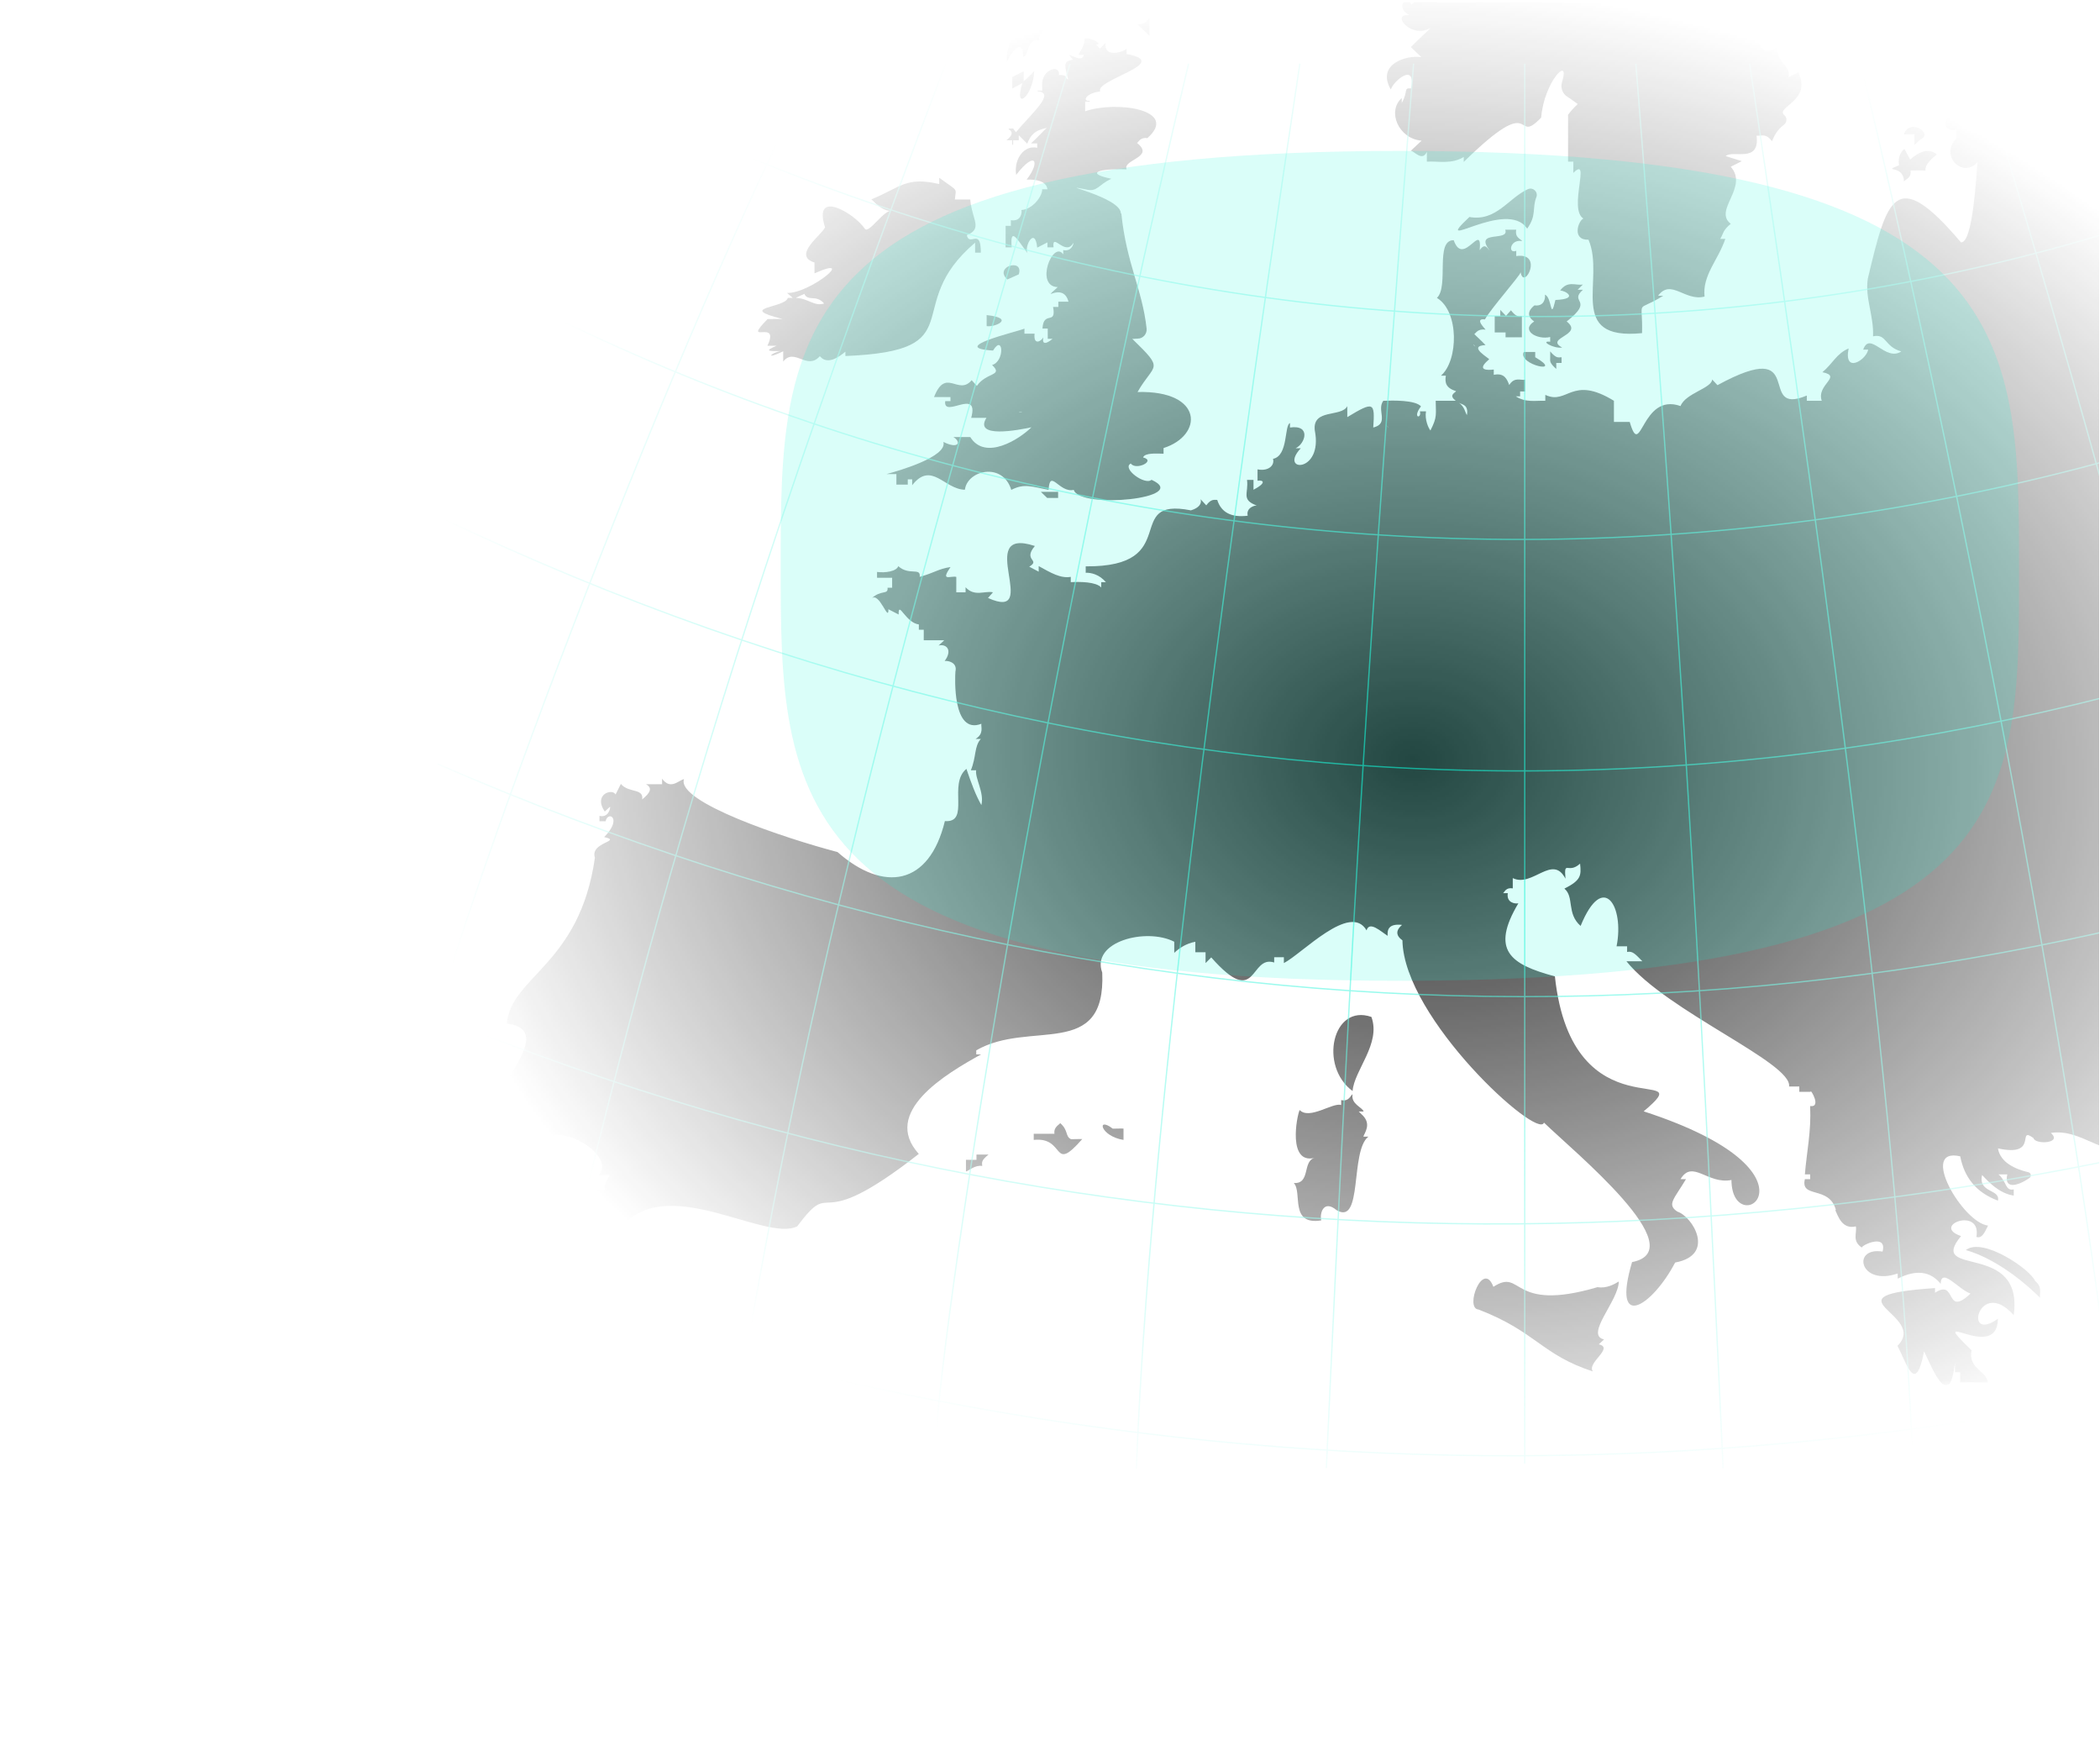 <svg width="860" height="721" viewBox="0 0 860 721" fill="none" xmlns="http://www.w3.org/2000/svg">
<g clip-path="url(#clip0_100_3326)">
<mask id="mask0_100_3326" style="mask-type:alpha" maskUnits="userSpaceOnUse" x="32" y="-39" width="1094" height="699">
<path d="M1125.62 -38.035H32.176V659.939H1125.62V-38.035Z" fill="url(#paint0_radial_100_3326)"/>
</mask>
<g mask="url(#mask0_100_3326)">
<path d="M654.163 527.029C618.205 537.601 623.772 518.958 611.576 526.873C607.356 515.688 599.639 535.737 605.5 536.178C629.089 545.241 631.325 554.701 652.315 561.52C649.709 557.954 661.188 551.895 654.732 550.42L656.891 548.425C648.881 546.587 662.854 532.63 662.932 524.707C661.12 525.786 658.038 527.616 654.163 527.029Z" fill="#272727"/>
<path d="M777.716 67.631C770.301 70.764 779.675 67.114 779.718 74.312C780.047 73.552 783.007 72.862 782.377 69.789H788.566C788.212 68.132 789.859 65.845 793.174 63.255C790.033 60.476 786.002 61.935 782.265 65.335L779.926 60.985C778.717 61.693 777.052 64.3 777.716 67.631Z" fill="#272727"/>
<path d="M786.485 57.068C792.087 54.608 781.962 48.17 779.718 54.962H784.025V59.347L786.485 57.068Z" fill="#272727"/>
<mask id="mask1_100_3326" style="mask-type:luminance" maskUnits="userSpaceOnUse" x="202" y="-287" width="1141" height="854">
<path d="M202.933 -286.283H1342V566.764H202.933V-286.283Z" fill="white"/>
</mask>
<g mask="url(#mask1_100_3326)">
<path d="M978.73 -92.701C976.459 -92.804 972.23 -91.872 968.596 -94.763C974.414 -95.678 980.336 -99.321 982.399 -90.897L978.73 -92.701ZM603.399 141.216C603.761 141.25 603.511 141.017 604.201 141.949L603.399 141.216ZM600.731 169.958C599.964 168.741 599.781 166.575 597.503 164.917C598.461 165.65 601.543 165.504 600.731 169.958ZM568.545 174.973L567.32 173.764L568.579 174.93L568.545 174.973ZM1341.89 76.006C1336.75 57.751 1317.01 83.455 1305.53 64.328C1279.97 76.421 1276.91 43.967 1272.55 21.543C1272 18.721 1268.21 18.108 1266.8 20.628C1253.28 44.908 1225.32 36.216 1241.2 20.87C1257.78 22.794 1254.95 14.181 1255.9 3.668C1239.5 -13.474 1232.16 25.315 1217.53 -8.373C1231.94 -12.939 1205.84 -33.404 1221.92 -35.665C1221.08 -39.031 1218.55 -47.758 1219.61 -52.85C1212.86 -49.734 1210.88 -75.421 1202.55 -69.836C1185.52 -108.202 1163.79 -148.053 1143.05 -176.114C1140.88 -179.057 1140.56 -182.993 1142.27 -186.23C1151.03 -202.74 1148.2 -220.893 1147.25 -234.936C1162.36 -251.291 1143.71 -262.53 1147.93 -268.251C1141.39 -269.736 1143.86 -271.799 1137.26 -266.085C1137.02 -272.05 1127.69 -271.075 1128.82 -278.316C1096.64 -273.508 1133.63 -294.63 1085.87 -282.433C1083.09 -281.725 1081.55 -278.912 1082.06 -276.089C1082.44 -274.07 1081.98 -271.833 1079.65 -270.074C1083.73 -266.215 1085.81 -261.683 1092.3 -259.422C1089.9 -257.895 1086.67 -253.329 1085.97 -248.746C1094.62 -247.615 1084.74 -239.044 1077.98 -246.639C1080.81 -248.46 1079.49 -252.207 1075.7 -255.512C1066.55 -245.561 1077.38 -233.088 1058.56 -236.316C1059.11 -227.831 1053.51 -223.801 1052.53 -215.532C1051.69 -216.317 1050.6 -217.19 1048.33 -219.735L1044.38 -213.564C1043.44 -219.89 1049.01 -229.04 1037.8 -232.286L1035.32 -225.743H1037.69V-221.782H1035.75V-223.939C1031.23 -224.431 1033.41 -219.114 1037.54 -213.142C1036.24 -213.021 1030.55 -212.529 1031.72 -217.836C1028.41 -212.278 1011.3 -198.459 1020.64 -193.972C1018.7 -193.022 1016.53 -187.455 1012.14 -187.8C1037.36 -153.31 951.43 -169.614 995.56 -187.688C980.11 -199.391 953.648 -205.253 976.028 -177.245C974.12 -174.956 974.06 -168.121 974.241 -164.306C995.828 -165.92 979.929 -148.295 990.977 -141.208C986.799 -139.068 983.157 -140.604 976.58 -139.171C977.659 -140.138 977.616 -143.97 981.19 -143.142L976.27 -147.88C975.312 -145.861 973.137 -145.3 970.659 -145.766C967.431 -146.361 964.143 -145.049 962.624 -142.132C939.018 -96.559 954.484 -131.973 967.931 -95.212C964.237 -98 946.656 -93.106 940.64 -101.332C936.644 -101.056 930.102 -101.263 925.613 -103.421C922.195 -92.916 925.759 -92.088 936.453 -88.135C948.278 -95.281 947.113 -56.294 919.424 -84.768L917.258 -80.444C915.739 -84.199 907.366 -81.748 909.144 -88.54C893.34 -107.158 913.391 -117.904 883.777 -122.297H885.951V-124.645H881.645V-126.803C877.311 -125.318 869.82 -131.749 875.595 -137.014C874.481 -137.178 872.962 -136.09 871.218 -138.826C875.456 -142.365 884.26 -129.168 885.951 -134.571C892.702 -130.868 916.938 -123.324 919.467 -130.695C931.473 -115.151 962.028 -143.142 953.301 -160.49H951.135V-164.918C949.193 -161.258 946.139 -163.883 946.957 -168.959C938.664 -169.855 932.656 -172.057 921.297 -177.693V-175.699C907.876 -188.309 884.839 -186.687 868.689 -185.634C868.922 -185.659 867.524 -192.357 864.538 -187.912C850.477 -207.444 860.947 -184.382 847.508 -196.311C847.939 -184.926 846.196 -191.27 837.962 -191.987L839.576 -198.685C838.938 -197.682 835.26 -198.365 832.852 -198.183C834.415 -199.151 836.667 -203.785 832.843 -206.185C833.501 -204.079 840.267 -212.822 834.751 -212.995C835.407 -216.577 831.497 -215.385 826.25 -213.107C827.086 -220.185 816.73 -221.505 813.337 -210.967C814.391 -236.766 803.558 -220.815 802.297 -208.913C799.941 -211.312 797.896 -216.196 798.491 -221.496H796.576C804.559 -228.151 776.196 -222.8 789.247 -217.164C785.113 -213.66 779.71 -222.067 778.864 -210.837H776.456L778.787 -208.506L774.764 -204.614L772.598 -208.801C767.782 -205.874 774.195 -198.028 763.889 -202.336V-200.419C757.682 -206.694 751.201 -193.298 755.412 -185.495C753.669 -187.912 748.611 -193.013 747.075 -185.453L744.839 -189.803C740.843 -187.135 743.39 -182.344 744.633 -177.131C738.513 -191.028 739.557 -164.728 736.475 -181.145C734.248 -180.325 733.498 -176.13 733.973 -172.583C726.8 -175.82 727.163 -147.984 719.343 -160.145C714.932 -157.47 718.574 -150.729 715.182 -145.567V-155.839C713.301 -151.782 709.856 -155.303 705.947 -150.909C707.302 -150.617 710.893 -151.782 710.521 -147.216L708.545 -149.348C701.718 -146.612 696.556 -148.295 708.373 -140.639C706.128 -142.866 694.182 -135.494 704.056 -135.969C704.238 -128.175 689.633 -131.118 684.826 -121.469C687.709 -119.682 686.604 -117.628 683.531 -117.136C682.392 -116.954 681.857 -115.642 682.574 -114.736C683.938 -112.984 685.56 -111.413 687.088 -114.417V-110.844H680.58C680.666 -109.765 680.002 -108.418 682.659 -106.476C678.448 -103.317 674.848 -102.963 674.288 -93.952C674.012 -94.323 673.441 -94.66 673.002 -95.29C672.353 -96.196 670.946 -95.989 670.437 -94.988C669.911 -93.944 669.548 -92.727 669.799 -91.371C673.363 -92.709 673.511 -84.38 667.796 -85.243C667.796 -83.327 668.703 -78.157 663.48 -78.899V-76.517C668.34 -76.111 664.611 -69.621 660.426 -72.616C658.363 -74.092 655.626 -74.549 653.486 -73.194C652.174 -72.365 650.552 -71.899 648.505 -72.434C648.989 -68.852 645.985 -60.791 640.004 -61.939V-55.81C638.01 -58.331 637.302 -57.355 633.711 -53.377C631.019 -57.511 631.045 -53.23 625.064 -51.27V-47.188C624.303 -47.74 623.682 -49.587 620.506 -49.113C623.259 -48.094 624.104 -41.189 618.77 -47.032C617.614 -42.648 605.798 -48.983 612.021 -38.487C594.776 -41.569 606.246 -38.738 593.188 -30.348V-34.137C592.039 -34.086 590.883 -34.638 588.82 -32.057C586.732 -36.632 576.632 -31.436 586.645 -27.483C586.654 -23.064 573.059 -26.74 580.18 -17.263L575.864 -19.3C572.861 -12.602 590.132 -5.81 575.864 -10.971C575.761 -7.812 575.77 -3.237 580.102 -0.018L578.048 1.89C575.917 -2.607 571.247 3.262 577.324 6.274C569.244 5.049 577.678 16.356 585.955 11.367C583.029 14.275 582.088 14.966 577.79 19.264L582.079 23.407C575.994 22.458 563.505 26.247 569.582 36.648C570.548 33.204 579.99 25.298 577.859 36.19C574.596 35.914 576.815 37.373 574.053 42.154V40.135C567.907 45.59 572.775 56.828 582.174 57.596L577.729 61.756C578.998 61.618 582.398 66.417 584.333 62.17V66.193C588.829 65.882 594.362 67.384 599.436 64.268V66.305C630 36.354 619.617 60.246 631.148 48.136C632.287 33.497 643.249 22.233 639.685 33.592C638.977 35.845 639.84 38.331 641.834 39.582C643.292 40.497 644.837 41.706 646.106 42.577C645.864 43.026 644.681 43.656 642.11 47.04H642.161V66.193H644.32V70.802C651.733 63.31 642.17 85.604 648.428 89.471C646.236 90.507 643.655 98.396 650.534 98.145C657.534 114.45 641.108 139.515 672.458 136.4C672.82 121.502 669.445 128.372 681.158 121.079H679.035C684.326 113.941 690.083 123.53 698.058 121.424C697.099 112.707 703.694 106.388 706.559 97.8H704.506C705.922 95.314 705.454 94.408 708.796 91.629C701.51 86.114 716.209 76.731 708.787 68.264L713.317 65.985L706.706 63.905C709.701 61.23 720.844 67.021 719.343 55.533C721.414 55.8 723.045 54.342 725.686 57.82C726.567 55.533 727.974 53.004 730.538 51.088C731.849 50.104 731.961 48.239 730.736 47.152C726.93 43.777 742.155 41.438 736.475 29.613L732.315 31.642C734.051 27.171 726.645 25.177 728 18.988C718.722 25.505 720.785 12.256 715.407 6.611C720.145 8.026 719.558 -2.426 719.343 -6.189H721.768C717.064 -8.718 724.573 -15.373 723.659 -21.484C704.151 -23.107 729.501 -27.664 736.596 -31.764C730.615 -35.078 742.285 -36.684 736.717 -40.291C739.436 -39.834 741.447 -40.317 742.81 -44.331C743.829 -42.147 746.091 -42.337 749.405 -44.572C751.08 -49.328 755.784 -57.986 761.714 -66.582C763.017 -68.464 763.241 -70.838 762.525 -73.004C760.323 -79.607 763.492 -93.477 770.734 -91.371C769.576 -112.155 772.141 -94.142 779.029 -104.085C792.199 -97.129 800.149 -105.509 802.297 -81.057C790.015 -83.206 777.336 -34.431 766.046 -42.639C759.314 -27.414 763.492 -22.813 766.046 -7.743C767.652 7.992 755.249 4.263 766.219 17.124C786.762 13.827 785.759 46.651 800.27 25.876L802.427 30.192C807.209 21.655 822.072 25.617 823.867 15.234L826.042 19.575C827.415 16.692 833.344 16.166 834.63 11.039C838.04 14.854 845.652 13.758 847.508 6.542C845.885 15.069 858.902 5.67 857.235 10.124C852.058 27.3 881.049 13.3 879.134 25.272H862.035V27.438H860.351V25.047C857.815 24.564 858.642 34.697 856.545 33.385C855.13 32.505 853.292 32.876 852.764 34.455C849.278 44.977 843.633 37.226 831.006 39.988C829.4 34.119 813.854 41.671 805.189 40.092V44.407C801.486 40.67 790.655 54.023 801.159 53.22V56.776C794.349 63.336 803.386 73.322 809.85 66.408C809.34 71.794 807.951 99.708 803.048 99.225C775.998 67.272 772.753 81.332 764.856 114.338L764.899 114.321C763.716 121.838 767.435 129.52 767.056 137.703C772.641 136.443 771.648 141.949 778.622 143.883C772.097 148.25 765.822 135.295 763.026 143.149H765.071C764.243 147.499 754.955 153.153 757.061 142.666C752.106 144.754 750.692 148.699 746.324 152.402C754.713 154.12 743.743 157.425 746.056 164.097H739.936V161.949C718.834 170.795 741.058 137.211 703.34 157.702L701.182 155.379C700.941 159.022 690.221 160.99 688.226 166.255C672.017 160.507 672.077 188.913 667.417 172.755H660.944V164.097C643.5 153.421 641.989 165.997 632.84 161.672V164.097C629.352 163.916 624.822 164.994 620.773 162.285H622.526V160.282H624.554V155.466C622.836 155.854 620.239 154.145 618.071 157.641C617.191 155.319 616.078 152.539 611.736 153.471V151.305C609.492 151.564 604.193 151.867 609.794 147.171C610.675 147.05 600.446 141.682 608.362 141.285C607.576 140.508 606.333 139.196 603.761 136.796C604.547 136.261 605.22 134.526 608.362 134.967C608.707 135.131 603.347 130.142 608.12 130.781C610.286 126.672 622.302 113.129 622.75 111.498C624.027 119.18 632.425 103.169 620.938 104.843V102.677C617.406 104.162 618.313 97.766 623.362 98.715C622.759 97.775 620.298 97.326 620.938 94.054H616.432C618.288 99.086 603.519 93.968 609.967 102.435C609.173 101.935 608.232 99.138 605.97 102.435C607.066 90.231 599.23 109.599 595.337 98.361C587.525 98.18 593.49 117.307 588.45 121.976C597.59 127.457 597.296 147.594 590.106 153.818H592.1C591.651 156.622 592.057 158.824 596.295 160.162C595.803 160.93 593.101 161.81 596.208 164.097H587.949C587.983 169.639 588.674 170.701 585.791 176.25C584.996 175.3 583.392 171.831 583.979 168.412H581.484C582.339 171.571 578.151 171.365 581.932 166.376C579.542 163.761 570.6 163.941 566.5 164.097C563.626 167.895 569.107 173.392 562.383 175.042C563.073 164.684 562.66 164.192 551.749 170.786V166.298C549.332 170.959 537.395 167.178 538.43 176.198C541.978 193.909 523.464 193.4 532.691 183.544H530.567C534.547 181.696 537.023 173.781 528.28 175.042V173.221C525.898 174.066 527.633 186.651 521.333 187.86C522.083 190.587 519.398 193.046 514.989 192.175V196.827C517.474 196.464 518.742 197.69 513.34 200.521V196.482H510.682C511.423 201.919 508.075 204.578 514.712 207.004C514.065 206.805 510.18 207.824 510.966 211.146C504.251 212.009 500.099 209.8 498.485 204.674C497.311 204.742 496.043 204.112 493.997 206.908L491.666 204.405C492.262 206.157 491.011 207.987 487.705 208.962C459.29 203.344 484.865 232.207 444.626 231.887V234.519C446.878 234.407 450.245 235.245 452.886 238.361H450.97V240.527C448.882 238.213 442.313 238.145 438.507 238.361V236.194C434.329 236.911 430.35 234.537 425.37 231.775V234.062L421.495 232.025C426.336 229.091 418.706 229.591 423.807 223.549C398.337 215.169 427.053 254.924 404.612 244.834L406.641 242.512C403.299 241.795 399.07 244.472 395.428 240.44V242.512H391.622V236.194C389.041 235.684 385.096 238.231 389.256 232.172C384.173 232.94 383.085 234.382 376.638 236.194C377.121 232.129 372.451 235.858 367.85 231.809C367.221 233.89 362.577 234.658 359.168 234.174V236.548H365.348V240.648H363.475C363.786 243.721 360.731 241.252 356.786 245.179C360.039 241.71 363.95 255.287 363.82 249.452L368.015 251.601C367.877 245.628 370.769 254.959 376.293 255.676V257.841H378.295V262.148H386.693L384.371 264.307C387.771 263.53 390.094 266.301 386.857 270.651C387.764 270.418 392.208 270.987 391.268 274.966C391.104 276.933 389.912 301.058 401.893 296.338C401.66 297.649 403.032 300.42 399.493 302.568H401.66C398.915 305.529 399.847 310.036 397.576 315.386H399.744C399.278 318.829 403.144 324.433 401.893 329.637C399.648 325.717 397.784 320.78 395.773 314.808C388.125 320.979 397.448 336.964 386.953 336.187C380.522 362.642 361.887 365.49 342.976 348.859C321.458 343.214 276.851 328.342 280.113 318.968C277.577 319.763 274.555 323.43 271.137 318.838V321.091H264.544C267.219 322.567 266.468 324.518 262.972 327.323C263.724 322.653 257.43 324.785 254.255 320.963L252.098 325.287C250.681 322.653 242.853 325.287 247.661 332.287L249.827 330.284C250.026 331.104 249.067 334.928 245.502 334.039V336.257H248.006C249.007 331.751 255.093 335.074 247.41 342.73C255.127 344.473 241.498 344.742 243.629 351.198C237.329 395.157 209.441 399.559 207.534 419.108C233.264 422.208 186.301 457.155 209.683 459.555C212.729 456.499 219.799 468.125 224.503 464.147V466.036C231.33 460.677 252.036 473.459 245.252 481.133H249.715C249.249 482.54 247.273 484.274 247.661 487.262H243.086C245.459 493.467 249.706 495.443 254.255 502.547C273.054 479.95 313.206 508.744 326.473 502.116C342.466 480.719 331.823 507.224 376.266 472.458C360.85 455.42 387.193 439.755 401.78 431.719H399.804V430.053C421.719 417.356 452.973 434.222 451.393 398.221C446.68 385.55 469.381 379.698 480.886 385.585V390.142C482.665 388.424 485.539 386.344 489.517 385.585V389.891H493.704V394.328L496.034 392.006C515.032 413.524 511.622 390.807 521.808 394.086V391.929H525.778V394.319C533.322 390.444 553.01 369.367 559.638 380.932C560.803 376.927 565.472 381.381 568.287 383.168C568.062 380.613 568.718 378.076 574.174 378.697C572.922 379.75 570.453 382.27 574.329 384.998C574.838 417.045 630.035 467.09 632.287 459.633C644.639 471.613 693.855 511.773 668.367 516.753C659.855 545.531 676.609 534.88 686.008 516.935C702.762 513.863 693.199 498.118 686.924 496.082C682.504 493.19 685.56 490.972 690.454 482.789H688.226C693.104 474.556 699.361 485.085 709.072 483.136C709.209 509.358 751.261 480.408 673.121 455.032C697.677 434.316 643.845 465.812 636.767 399.765C618.288 394.819 610.407 388.994 621.801 369.849C620.472 370.126 616.846 369.651 617.477 365.698H615.542C616.164 365.257 616.673 363.256 619.513 363.729V359.535C627.558 363.496 635.81 349.489 641.092 359.768C640.436 351.706 642.075 358.128 647.082 353.613C647.582 358.388 647.564 360.382 640.66 363.834C644.795 367.295 641.462 374.018 647.297 379.111C656.549 356.437 665.31 371.153 662.023 387.458H666.338V389.77C668.6 389.304 669.696 390.625 672.586 393.585H666.071C682.375 413.981 734.12 435.18 732.669 444.864H736.855V447.031H741.524V446.867C741.464 445.891 746.038 453.547 741.3 452.866C741.793 463.439 739.877 471.552 739.143 480.847H741.3V482.789H739.143C737.192 490.878 749.147 485.267 751.848 495.443H751.571C752.754 497.99 754.402 503.453 760.013 502.132C760.583 504.757 758.295 508.079 762.507 510.833C761.998 509.979 772.952 504.766 770.967 512.447C758.089 510.427 761.61 526.8 777.155 521.415V523.522C782.437 520.897 789.455 519.058 794.753 525.662C794.987 518.688 802.1 527.958 806.959 529.649C796.412 539.618 801.392 523.366 792.441 529.313V527.387C745.805 530.538 790.068 538.134 777.069 551.046C780.918 558.374 784.448 571.52 787.961 553.273C791.621 560.938 798.422 578.044 800.597 557.787V561.835H802.747V566.021H814.037C813.975 561.575 805.845 560.472 807.398 552.859C787.694 533.887 817.998 558.521 818.197 539.929C803.592 550.459 810.558 522.485 824.669 538.497C828.891 507.726 788.807 523.408 803.092 506.103C790.49 501.796 811.654 493.873 809.376 506.448C811.499 507.19 812.655 505.015 814.149 501.796C803.791 500.647 785.64 469.454 802.763 473.45C804.378 481.909 809.159 488.245 818.197 491.585C819.284 486.752 809.979 488.564 811.723 481.089C814.398 483.963 818.663 488.59 824.669 489.531V486.976C821.123 487.778 821.83 483.671 818.421 480.847H822.037C820.63 486.837 825.999 485.88 831.127 482.289C832.041 481.642 831.748 480.209 830.659 479.958C825.818 478.819 819.223 476.248 818.197 470.188C835.244 473.986 825.619 460.789 832.775 465.977C833.318 468.712 844.841 468.264 839.879 463.87C852.721 461.867 862.103 474.78 870.951 468.583C872.073 470.999 869.535 472.415 867.067 474.357C865.797 475.341 866.506 477.447 868.102 477.421C877.277 477.301 884.709 463.576 895.784 458.294C901.774 455.507 912.061 461.781 912.113 452.857C912.113 451.804 911.389 450.872 910.37 450.63C902.162 448.635 891.398 443.837 891.882 433.411C891.907 432.712 891.459 432.081 890.76 432.013C889.18 431.831 887.153 430.898 887.696 427.844C886.081 428.232 883.302 426.661 881.352 429.733C881.732 428.266 879.591 420.783 885.538 421.845C885.503 420.559 884.934 419.496 887.774 417.356C887.92 418.434 882.871 410.65 887.696 411.219V402.709C908.056 406.878 889.716 384.315 901.463 376.488C890.682 380.225 903.914 356.523 903.181 372.646C904.458 372.853 908.161 372.206 907.686 368.33C912.735 371.126 913.615 347.918 910.206 358.335C908.721 356.101 900.383 344.404 908.799 344.155V346.554C918.828 340.486 929.739 343.067 913.297 331.777H914.979V332.045C934.511 332.527 910.499 328.635 940.303 318.968V320.833H942.927V315.766C942.927 314.506 944.62 314.109 945.18 315.24C946.336 317.527 947.615 320.237 948.805 322.809C933.855 330.405 959.956 336.093 968.018 325.45L970.021 331.942C971.013 326.512 985.851 318.356 989.053 325.303H991.434V323.154C995.759 323.784 993.291 315.361 999.428 314.756V318.968C1033.35 297.571 1017.52 312.373 1035.75 291.572C1039.77 296.096 1039.49 289.777 1045.9 287.55C1044.27 299.461 1055.7 279.524 1059.01 287.732C1059.07 296.061 1042.13 293.005 1052.39 301.784C1028.89 302.983 1039.39 306.737 1053.72 314.324C1052.58 314.308 1052.36 314.394 1050.24 316.387L1048.19 314.013C1046.8 317.086 1051.15 319.702 1048.34 322.722C1041.2 314.696 1044.47 321.575 1039.48 327.298C1040.67 327.832 1042.62 330.076 1041.88 333.313C1020.33 344.811 1053.97 343.774 1052.53 350.499C1068.86 345.846 1079.58 364.844 1096.97 369.772C1101.02 372.31 1114.12 367.131 1113.82 375.935C1121.02 373.733 1128.22 387.837 1132.51 394.595C1131.9 392.464 1124.73 403.356 1130.98 403.287V401.129C1141 403.676 1156.92 392.334 1155.95 403.287C1183.3 399.541 1155.85 432.392 1185.5 420.334C1185.85 420.972 1188.09 421.68 1187.61 424.572C1251.53 466.279 1242.23 378.636 1261.72 415.595H1258.98C1274.89 428.991 1239.46 425.84 1279.15 430.777L1276.67 428.31L1278.89 426.523C1262.25 415.759 1286.83 418.082 1274.54 401.129C1278.86 396.132 1274.16 388.484 1277.89 383.305C1279.47 381.105 1278.57 378.014 1275.95 377.359C1258.77 373.052 1264.11 366.993 1247.26 358.819L1247.35 358.621C1204.03 343.223 1228.03 324.751 1200.27 311.985C1195.05 324.501 1190.05 300.368 1198.69 293.187C1194.23 292.763 1197.26 270.651 1202.48 278.91C1205.65 274.983 1210.48 272.446 1213.16 266.317L1215 268.467C1224.95 254.147 1197.87 258.066 1206.89 251.739C1209.07 250.211 1209.19 247.052 1207.06 245.464C1202.78 242.254 1197.28 239.033 1193.17 235.262C1191.3 233.544 1188.55 233.347 1186.35 234.615C1172.86 242.382 1175.19 218.086 1164.66 227.476C1164.08 222.781 1164.59 215.281 1169.09 210.801C1156.8 211.941 1162.12 187.479 1162.65 181.386H1160.79C1166.87 168.681 1168.97 181.989 1177.15 186.263C1184.4 182.188 1180.21 170.122 1173.23 166.721C1175.03 165.72 1177.84 164.382 1181.48 164.882C1180.84 141.587 1181.81 159.877 1189.63 146.99C1197.61 141.103 1194.75 129.633 1199.31 134.181C1207.79 145.583 1209.69 119.379 1218.54 125.783C1219.83 126.707 1221.57 126.439 1222.46 125.127C1225.56 120.535 1238.33 125.541 1246.98 129.046C1249.42 130.038 1251.99 128.226 1252.07 125.584C1252.45 115.684 1274.93 136.494 1272.56 118.42H1274.43C1274.34 117.462 1274.93 116.219 1272.76 114.26H1281.01C1275.77 107.01 1283.28 108.952 1291.56 109.91V105.594H1295.52C1292.49 87.719 1310.75 106 1323.21 99.57C1319.98 87.391 1343.81 90.257 1341.89 76.006Z" fill="#272727"/>
</g>
<path d="M438.604 466.429C436.118 465.221 437.663 462.874 434.167 459.836C433.969 460.439 431.387 461.364 431.828 464.22H423.334V466.724C436.566 465.317 430.611 480.767 443.212 466.379C442.462 466.388 441.072 466.361 438.604 466.429Z" fill="#272727"/>
<path d="M455.705 462.118C448.936 456.93 450.551 465.217 460.105 466.727V462.074C459.329 462.074 458.113 462.049 455.705 462.118Z" fill="#272727"/>
<path d="M399.891 472.731V474.888H395.583V479.654C396.8 479.377 399.217 476.901 402.238 477.392C402.117 475.847 401.815 475.13 404.819 472.731H399.891Z" fill="#272727"/>
<path d="M329.384 120.325C330.963 123.605 334.209 120.437 337.489 124.261C333.38 125.539 331.342 122.259 325.888 121.948L329.384 120.325ZM314.322 130.648C303.386 141.86 319.734 130.079 314.27 141.575H318.016C312.629 143.802 315.021 143.828 319.777 143.733C315.668 144.398 313.061 147.557 320.744 143.828V148.032C325.361 142.18 330.488 151.804 335.737 145.839C337.635 148.04 340.562 148.688 346.214 143.984V145.77C399.384 143.612 368.337 125.677 399.322 99.36V103.442H401.67C401.73 92.826 396.992 101.267 395.93 96.261C402.612 93.646 398.002 89.831 397.346 81.683H391.036C391.52 76.66 392.633 78.653 384.632 72.784V75.339C370.978 72.232 369.027 76.608 356.848 81.623C358.203 82.693 361.026 86.447 365.125 86.344C362.044 85.783 355.829 95.778 354.207 93.707C350.047 87.457 332.742 77.013 337.859 93.042C336.936 95.907 324.179 104.573 333.56 107.473V111.91C351.299 104.055 331.748 120.222 322.323 119.946L324.636 121.948H322.617C321.788 126.143 301.081 125.789 320.493 130.605C318.957 130.614 317.162 130.571 314.322 130.648Z" fill="#272727"/>
<path d="M561.63 416.376C545.697 410.801 540.018 436.513 553.914 446.716C554.579 438.136 565.636 427.355 561.63 416.376Z" fill="#272727"/>
<path d="M558.164 456.788L556.43 455.088H558.424C558.009 453.396 553.141 452.102 553.91 448.002C552.969 448.605 552.519 451.066 549.241 450.428V452.421C545.736 451.326 536.301 458.618 532.237 454.492C531.019 457.083 527.316 476.787 538.33 474.086C533.332 475.423 536.742 484.849 529.836 484.365C533.48 488.18 527.903 501.766 541.092 499.687C540.341 496.786 542.059 491.02 547.384 495.5C558.217 501.869 552.805 471.315 560.374 465.394H558.32C558.829 463.779 561.625 460.423 558.164 456.788Z" fill="#272727"/>
<path d="M404.056 129.011V133.516C407.25 134.129 416.148 130.323 404.056 129.011Z" fill="#272727"/>
<path d="M428.833 203.871H433.322V201.376H426.252L428.833 203.871Z" fill="#272727"/>
<path d="M470.726 7.478C469.743 8.064 469.173 10.386 465.686 9.86L470.726 14.624V7.478Z" fill="#272727"/>
<path d="M498.001 -4.906C497.828 11.899 507.245 -34.097 500.167 -9.395H495.852C495.913 -8.238 495.291 -6.961 498.001 -4.906Z" fill="#272727"/>
<path d="M419.02 15.825C418.356 15.108 416.768 14.737 417.207 11.639C414.662 14.142 411.977 19.605 412.382 25.38C412.866 23.343 419.037 13.934 419.02 23.308C421.661 22.393 420.22 15.807 425.71 16.386C424.759 13.943 428.1 13.667 427.711 9.602C426.849 11.984 422.55 12.174 419.02 11.889V15.825Z" fill="#272727"/>
<path d="M417.209 112.329C419.452 105.493 406.773 109.135 412.521 114.426C412.763 114.322 415.05 113.295 417.209 112.329Z" fill="#272727"/>
<path d="M414.548 31.53V36.234L418.656 34.033C415.049 45.901 423.067 39.496 423.559 29.044C422.851 29.743 421.729 31.193 419.209 33.256V29.199L414.548 31.53Z" fill="#272727"/>
<path d="M418.449 168.733H417.361V168.628H418.449V168.733ZM426.787 35.094L426.839 37.08H424.932V37.425C432.656 37.891 422.065 46.79 416.006 54.178C416.308 54.377 416.067 54.23 414.893 52.59C409.516 52.728 417.939 52.952 412.166 57.415H414.548V59.262H414.893V57.415H417.206V55.369L420.676 58.83C422.005 55.49 423.481 53.393 428.685 52.365C426.839 53.988 425.725 55.473 422.213 58.709H424.758V60.522C419.641 59.236 415.092 64.889 416.136 71.596C424.128 61.307 426.097 66.288 420.443 73.529C421.34 73.547 428.375 73.063 428.953 77.491H426.787C426.96 80.115 423.04 85.7 418.293 85.993C418.587 87.426 417.948 90.809 413.969 90.144V92.466H411.821V101.279H414.315C413.555 92.285 416.808 98.284 420.797 103.687C419.303 100.865 423.895 92.544 424.758 101.391L428.953 99.242V101.279H431.447C430.714 94.71 436.384 105.344 439.605 99.371C439.621 100.209 438.637 103.1 435.418 102.392V104.144C431.205 98.129 423.611 117.247 433.165 117.558C425.441 124.644 435.228 114.847 437.576 123.522H433.424V125.68H431.267C432.699 133.379 427.331 126.948 426.917 134.527H429.074V138.721H431.034C431.276 138.532 426.303 142.977 427.271 138.109C426.485 139.662 423.17 141.673 423.68 136.624H419.529V134.561C416.136 135.959 387.973 142.398 406.676 143.529C410.871 136.555 411.561 147.983 406.279 149.441C411.051 154.007 403.931 152.35 400.065 157.986L397.906 155.673C392.451 162.19 387.315 150.219 382.517 162.569H389.232V164.253H387.075C386.228 171.632 401.152 158.478 397.734 171.072H403.983C398.64 179.625 416.956 176.121 422.385 174.947C417.569 179.781 403.464 188.809 397.346 178.943H390.424C393.73 180.893 392.727 184.096 386.341 180.946C388.085 187.039 367.81 192.839 363.071 194.1H367.093V198.415H371.753V196.266H373.558V198.665C381.464 188.619 386.686 200.348 395.144 200.522C396.146 192.46 410.647 189.067 414.142 200.573C419.467 197.854 422.332 199.209 429.419 200.573C429.946 191.571 433.727 201.963 439.733 200.573C442.141 208.618 488.233 204.008 471.575 196.447C468.943 198.847 459.25 191.786 463.09 189.775C465.196 192.771 473.594 188.645 468.114 187.29C468.872 185.348 473.457 185.709 476.503 185.762V183.449C492.747 178.305 493.049 159.816 465.852 160.506C472.653 148.544 477.288 151.919 463.677 138.721C464.212 138.816 465.007 138.635 465.912 138.644C468.096 138.661 469.797 136.693 469.564 134.527C467.785 118.282 461.278 107.951 459.197 87.21L458.999 87.598C459.698 80.702 429.626 74.626 445.49 77.707C449.367 78.432 449.78 75.713 455.115 73.184C444.325 70.966 449.643 68.946 461.363 69.335C459.663 65.338 473.119 64.389 465.637 58.537C466.293 58.157 466.992 56.094 469.875 56.552C482.986 44.96 457.42 41.136 444.394 45.547V41.585H446.251V41.24C443.144 41.688 444.394 38.176 450.583 37.425C448.063 32.773 480.534 25.66 461.363 22.104V19.972C459.716 21.422 451.946 23.761 452.741 17.53L450.42 19.989L448.901 18.142C451.903 18.557 447.494 15.242 444.049 15.76C444.472 17.348 443.272 19.627 441.65 22.449H443.799C443.229 26.86 434.563 19.23 439.388 24.4C436.402 25.211 435.237 25.039 437.455 32.539C436.108 32.28 437.567 30.494 433.606 30.727C434.495 26.213 426.339 28.112 426.787 35.094Z" fill="#272727"/>
<path d="M601.765 88.846C585.227 104.399 617.032 80.939 625.405 93.61C629.384 88.129 627.347 85.358 629.168 80.758C630.022 78.592 627.795 76.494 625.681 77.461C617.793 81.051 612.708 90.822 601.765 88.846Z" fill="#272727"/>
<path d="M623.248 138.104V129.421C621.85 129.508 621.014 129.913 618.761 127.048L616.732 129.335L614.402 126.875V129.421H612.123V136.111H616.568V138.104H623.248Z" fill="#272727"/>
<path d="M628.413 125.031C627.154 125.998 624.167 128.751 628.285 131.625C622.674 135.173 629.277 139.256 634.835 137.987V139.92C630.433 139.411 636.242 142.846 639.756 142.302C632.281 138.298 648.844 137.236 641.594 131.617C653.255 122.502 642.223 123.987 648.257 118.635H646.082L648.24 116.478C645.339 117.056 641.99 114.691 638.918 118.981C640.61 118.782 647.222 122.39 636.985 122.822C634.835 132.031 635.681 121.708 632.678 120.664C632.937 122.054 632.384 125.584 628.413 125.031Z" fill="#272727"/>
<path d="M624.037 144.111C621.421 149.454 640.963 153.39 628.707 146.261V144.111H624.037Z" fill="#272727"/>
<path d="M634.84 146.442C634.778 147.935 634.563 148.617 637.334 151.06V148.617H639.5V146.269C638.033 146.381 637.248 146.718 634.84 143.878V146.442Z" fill="#272727"/>
<path d="M833.381 524.412C831.655 519.95 812.096 506.321 805.053 511.836C815.506 514.787 826.753 522.746 835.444 531.352C835.133 529.254 836.54 527.13 833.381 524.412Z" fill="#272727"/>
<g opacity="0.6">
<path d="M179.114 211.322C473.977 351.825 779.826 349.974 1071.41 208.355" stroke="#08F3D3" stroke-width="0.534"/>
<path d="M179.114 312.769C469.492 439.009 774.583 440.651 1072.57 312.769" stroke="#08F3D3" stroke-width="0.534"/>
<path d="M179.114 416.118C468.813 534.068 772.326 524.771 1072.57 416.118M179.114 516.351C468.602 622.654 770.72 623.801 1072.57 512.685" stroke="#08F3D3" stroke-width="0.534"/>
<path d="M179.64 105.021C435.121 249.559 772.574 269.773 1072.04 103.149" stroke="#08F3D3" stroke-width="0.534"/>
<path d="M185.264 3.276C438.5 155.232 769.573 187.424 1065.67 3.277" stroke="#08F3D3" stroke-width="0.534"/>
<path d="M624.412 599.257V26.068" stroke="#08F3D3" stroke-width="0.534"/>
<path d="M705.651 601.121C695.555 380.222 687.984 254.565 669.926 26.068" stroke="#08F3D3" stroke-width="0.534"/>
<path d="M783.449 601.386C778.451 467.994 751.202 256.755 716.5 26.068" stroke="#08F3D3" stroke-width="0.534"/>
<path d="M865.816 599.574C868.136 572.596 828.893 306.992 762.072 26.068" stroke="#08F3D3" stroke-width="0.534"/>
<path d="M950.576 599.069C930.036 467.112 897.047 310.879 810.62 26.068" stroke="#08F3D3" stroke-width="0.534"/>
<path d="M543.171 601.121C553.268 380.222 560.84 254.565 578.898 26.068" stroke="#08F3D3" stroke-width="0.534"/>
<path d="M465.374 601.386C470.371 467.994 497.62 256.755 532.322 26.068" stroke="#08F3D3" stroke-width="0.534"/>
<path d="M383.005 599.574C380.687 572.596 419.93 306.992 486.75 26.068" stroke="#08F3D3" stroke-width="0.534"/>
<path d="M298.247 599.069C318.786 467.112 351.777 310.879 438.202 26.068" stroke="#08F3D3" stroke-width="0.534"/>
<path d="M214.274 595.839C251.664 438.896 280.613 306.112 387.275 26.068" stroke="#08F3D3" stroke-width="0.534"/>
<path d="M175.111 429.785C191.805 361.603 277.868 135.143 334.176 26.068" stroke="#08F3D3" stroke-width="0.534"/>
</g>
</g>
<g opacity="0.23" filter="url(#filter0_f_100_3326)">
<path d="M826.829 231.69C826.829 325.516 831.161 401.577 573.272 401.577C319.716 401.577 319.716 325.516 319.716 231.69C319.716 137.864 319.716 61.803 573.272 61.803C826.829 61.803 826.829 137.864 826.829 231.69Z" fill="#08F3D3" fill-opacity="0.66"/>
</g>
</g>
<defs>
<filter id="filter0_f_100_3326" x="1.536" y="-256.378" width="1143.48" height="976.135" filterUnits="userSpaceOnUse" color-interpolation-filters="sRGB">
<feFlood flood-opacity="0" result="BackgroundImageFix"/>
<feBlend mode="normal" in="SourceGraphic" in2="BackgroundImageFix" result="shape"/>
<feGaussianBlur stdDeviation="159.09" result="effect1_foregroundBlur_100_3326"/>
</filter>
<radialGradient id="paint0_radial_100_3326" cx="0" cy="0" r="1" gradientUnits="userSpaceOnUse" gradientTransform="translate(578.898 310.953) rotate(93.813) scale(316.937 413.631)">
<stop/>
<stop offset="1" stop-opacity="0"/>
</radialGradient>
<clipPath id="clip0_100_3326">
<rect width="858.921" height="720" fill="white" transform="translate(0.807 0.803)"/>
</clipPath>
</defs>
</svg>
